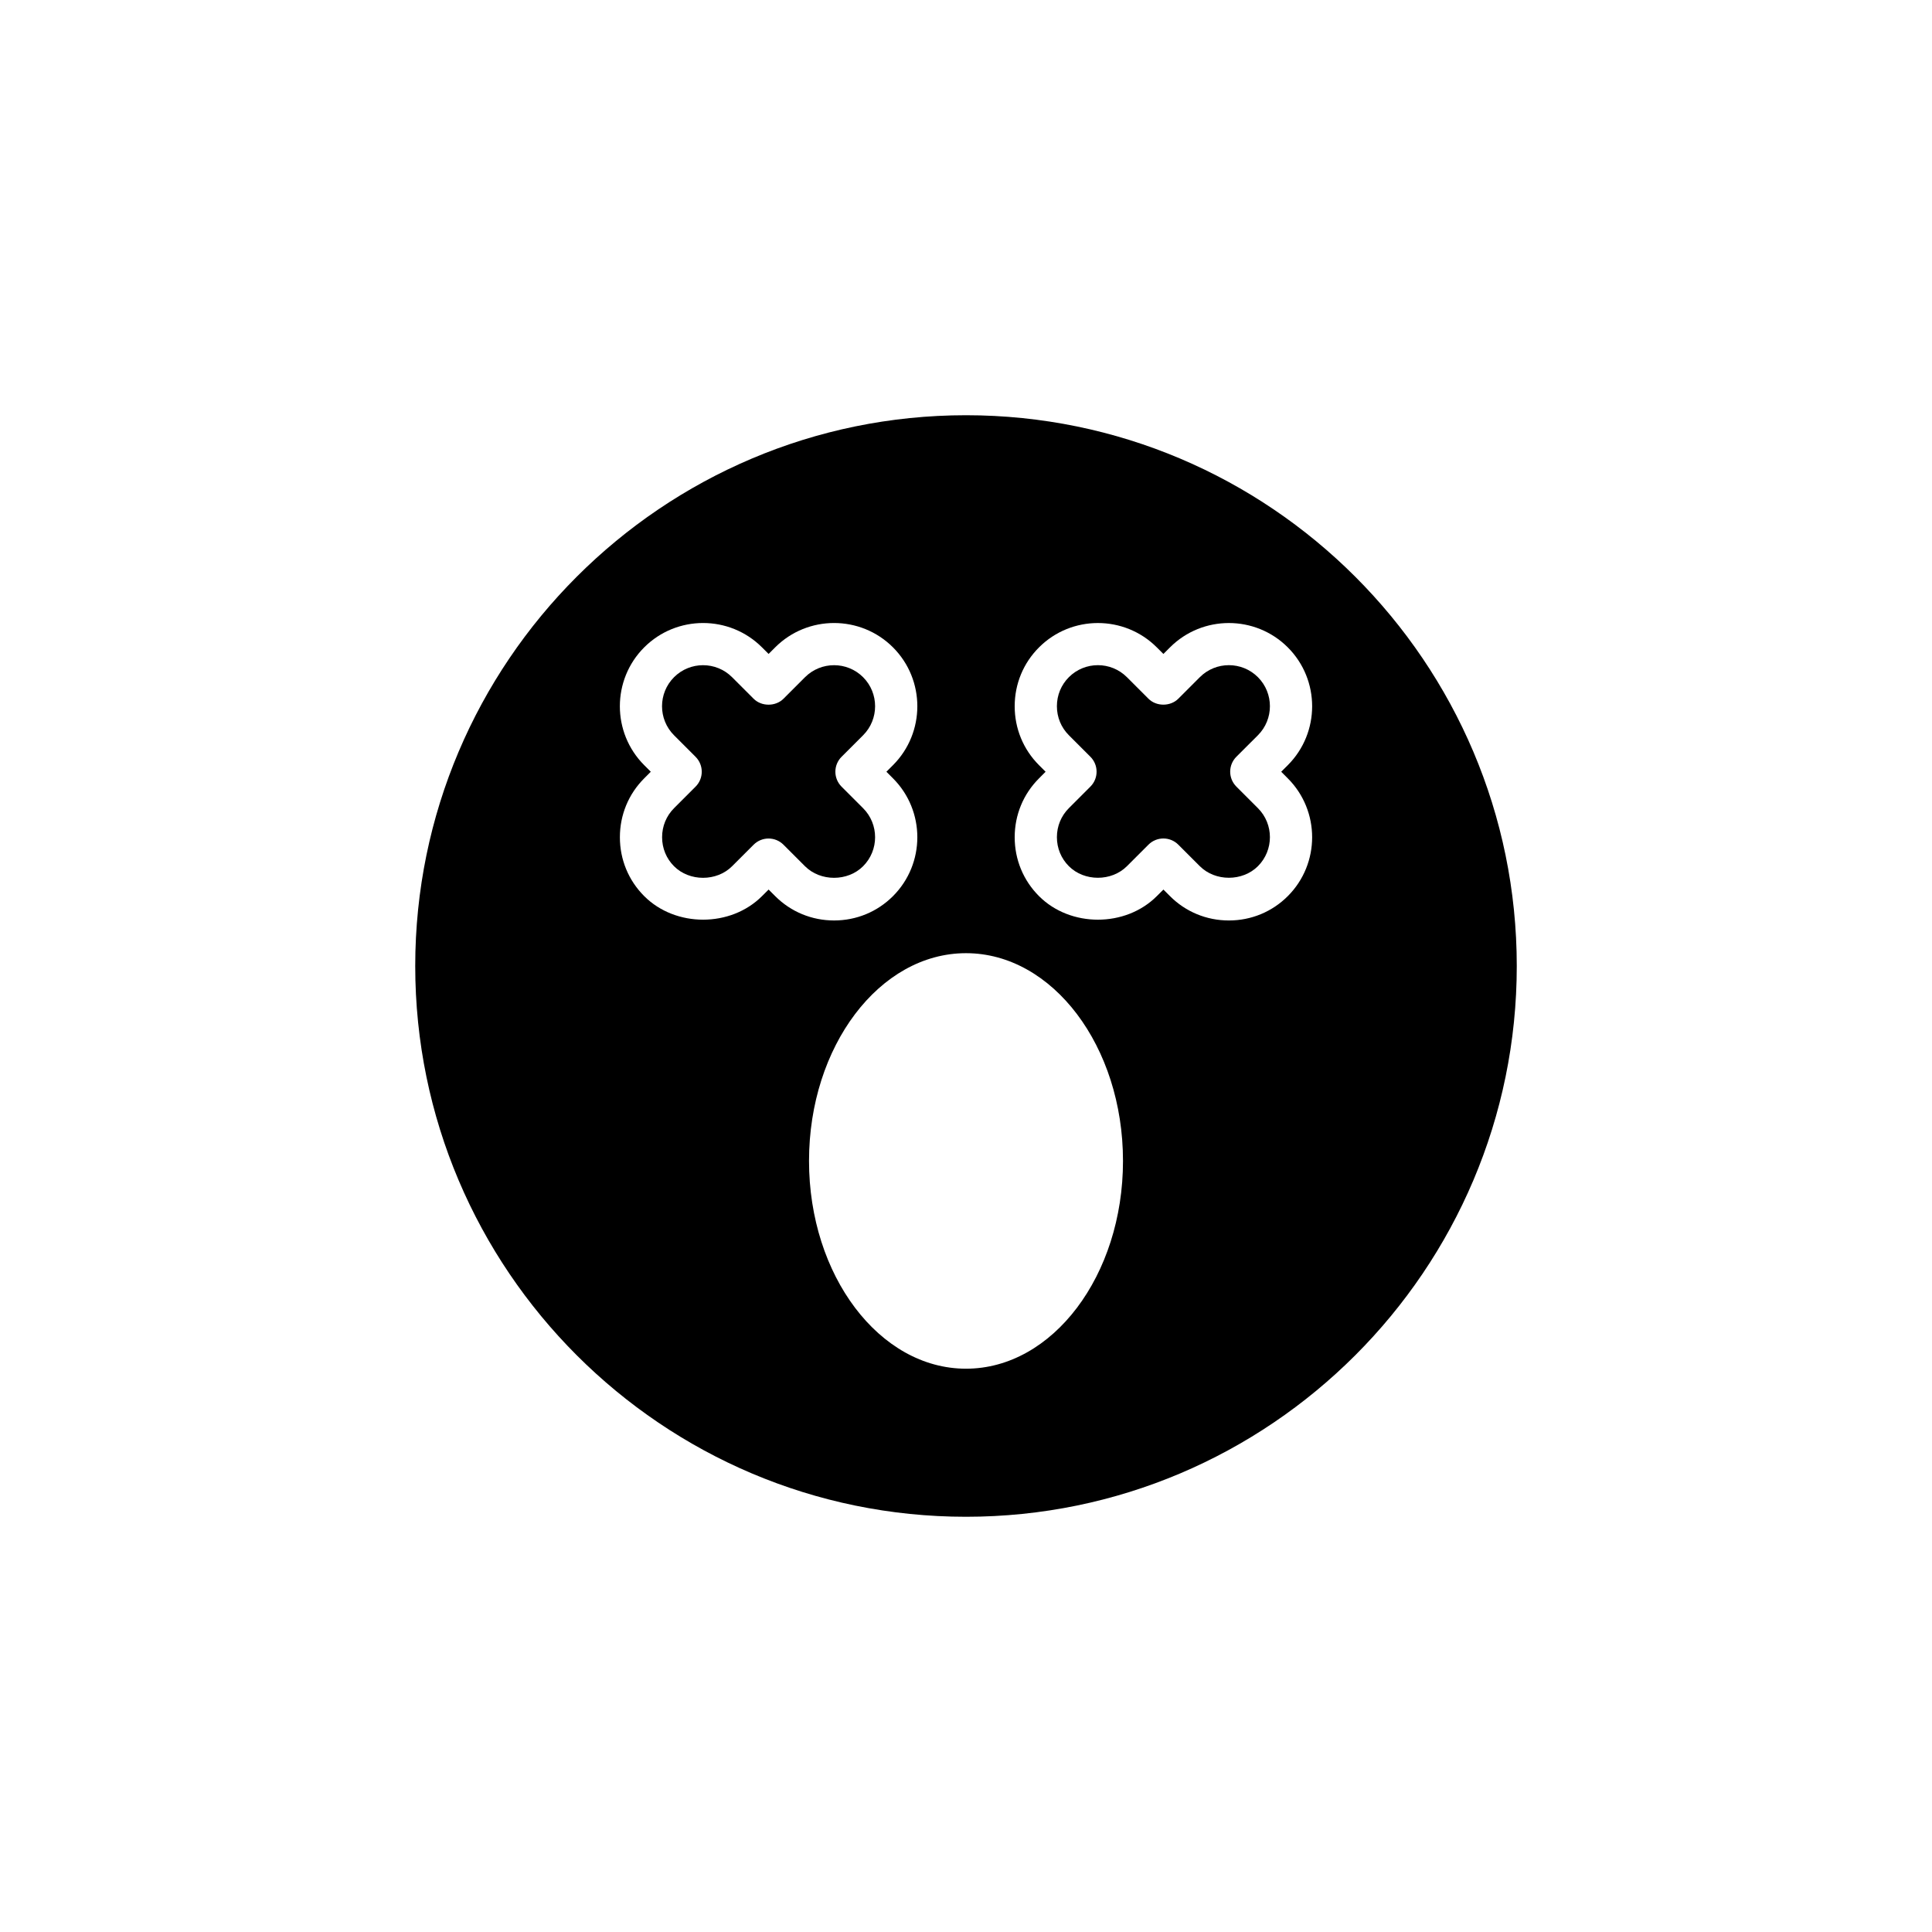<?xml version="1.0" encoding="UTF-8"?>
<!-- Uploaded to: ICON Repo, www.svgrepo.com, Generator: ICON Repo Mixer Tools -->
<svg fill="#000000" width="800px" height="800px" version="1.1" viewBox="144 144 512 512" xmlns="http://www.w3.org/2000/svg">
 <g>
  <path d="m477.36 338.85c4.242-4.242 4.242-11.148 0-15.391-4.238-4.238-11.141-4.246-15.391 0l-5.703 5.707c-2.094 2.094-5.812 2.106-7.914 0l-5.707-5.707c-4.242-4.242-11.141-4.242-15.383 0-2.043 2.043-3.172 4.773-3.172 7.691 0 2.918 1.125 5.652 3.172 7.695l5.703 5.703c2.188 2.188 2.188 5.731 0 7.914l-5.703 5.707c-2.043 2.043-3.172 4.773-3.172 7.691s1.125 5.648 3.172 7.691c4.09 4.09 11.293 4.09 15.383 0l5.707-5.703c1.094-1.094 2.523-1.641 3.957-1.641s2.863 0.547 3.957 1.641l5.703 5.703c4.082 4.082 11.293 4.094 15.391 0 4.242-4.242 4.242-11.141 0-15.383l-5.707-5.707c-1.051-1.051-1.641-2.477-1.641-3.957 0-1.488 0.59-2.906 1.641-3.957z"/>
  <path d="m372.73 358.18-5.707-5.707c-1.051-1.051-1.641-2.477-1.641-3.957 0-1.488 0.59-2.906 1.641-3.957l5.707-5.703c4.242-4.242 4.242-11.148 0-15.391-4.242-4.242-11.148-4.242-15.391 0l-5.703 5.707c-2.094 2.094-5.812 2.106-7.918 0l-5.707-5.707c-4.242-4.242-11.141-4.242-15.383 0-4.242 4.242-4.242 11.148 0 15.391l5.703 5.703c2.188 2.188 2.188 5.731 0 7.914l-5.703 5.707c-2.043 2.043-3.164 4.773-3.164 7.691 0 2.918 1.121 5.648 3.164 7.691 4.09 4.09 11.293 4.09 15.383 0l5.707-5.703c1.094-1.094 2.527-1.641 3.957-1.641 1.434 0 2.863 0.547 3.957 1.641l5.703 5.703c4.09 4.09 11.301 4.09 15.391 0 4.246-4.242 4.246-11.141 0.004-15.383z"/>
  <path d="m400 254.04c-80.48 0-145.96 65.48-145.96 145.96s65.48 145.96 145.96 145.96 145.96-65.48 145.96-145.96c-0.004-80.48-65.48-145.96-145.96-145.96zm-52.312 125.7-1.75 1.742c-8.309 8.32-22.906 8.32-31.215 0-4.16-4.156-6.449-9.699-6.445-15.609 0-5.91 2.289-11.453 6.445-15.605l1.742-1.75-1.742-1.742c-8.605-8.609-8.605-22.617 0-31.219 8.605-8.605 22.609-8.605 31.215 0l1.75 1.742 1.742-1.742c8.605-8.605 22.617-8.605 31.219 0 8.605 8.605 8.605 22.609 0 31.219l-1.742 1.742 1.742 1.75c8.605 8.605 8.605 22.609 0 31.215-4.156 4.16-9.699 6.449-15.605 6.449-5.91 0-11.453-2.289-15.613-6.449zm52.312 126.98c-22.938 0-41.602-24.699-41.602-55.062 0-30.355 18.664-55.055 41.602-55.055 22.941 0 41.605 24.699 41.605 55.055 0 30.363-18.664 55.062-41.605 55.062zm85.277-156.45c8.605 8.605 8.605 22.609 0 31.215-4.156 4.16-9.699 6.449-15.605 6.449-5.914 0-11.457-2.289-15.613-6.449l-1.742-1.742-1.75 1.742c-8.309 8.32-22.906 8.32-31.215 0-4.16-4.156-6.449-9.699-6.449-15.609 0-5.91 2.289-11.453 6.449-15.605l1.742-1.75-1.742-1.742c-4.16-4.16-6.449-9.703-6.449-15.613s2.289-11.453 6.449-15.605c8.605-8.605 22.609-8.605 31.215 0l1.75 1.742 1.742-1.742c8.605-8.605 22.605-8.605 31.219 0 8.605 8.605 8.605 22.609 0 31.219l-1.746 1.742z"/>
 </g>
</svg>